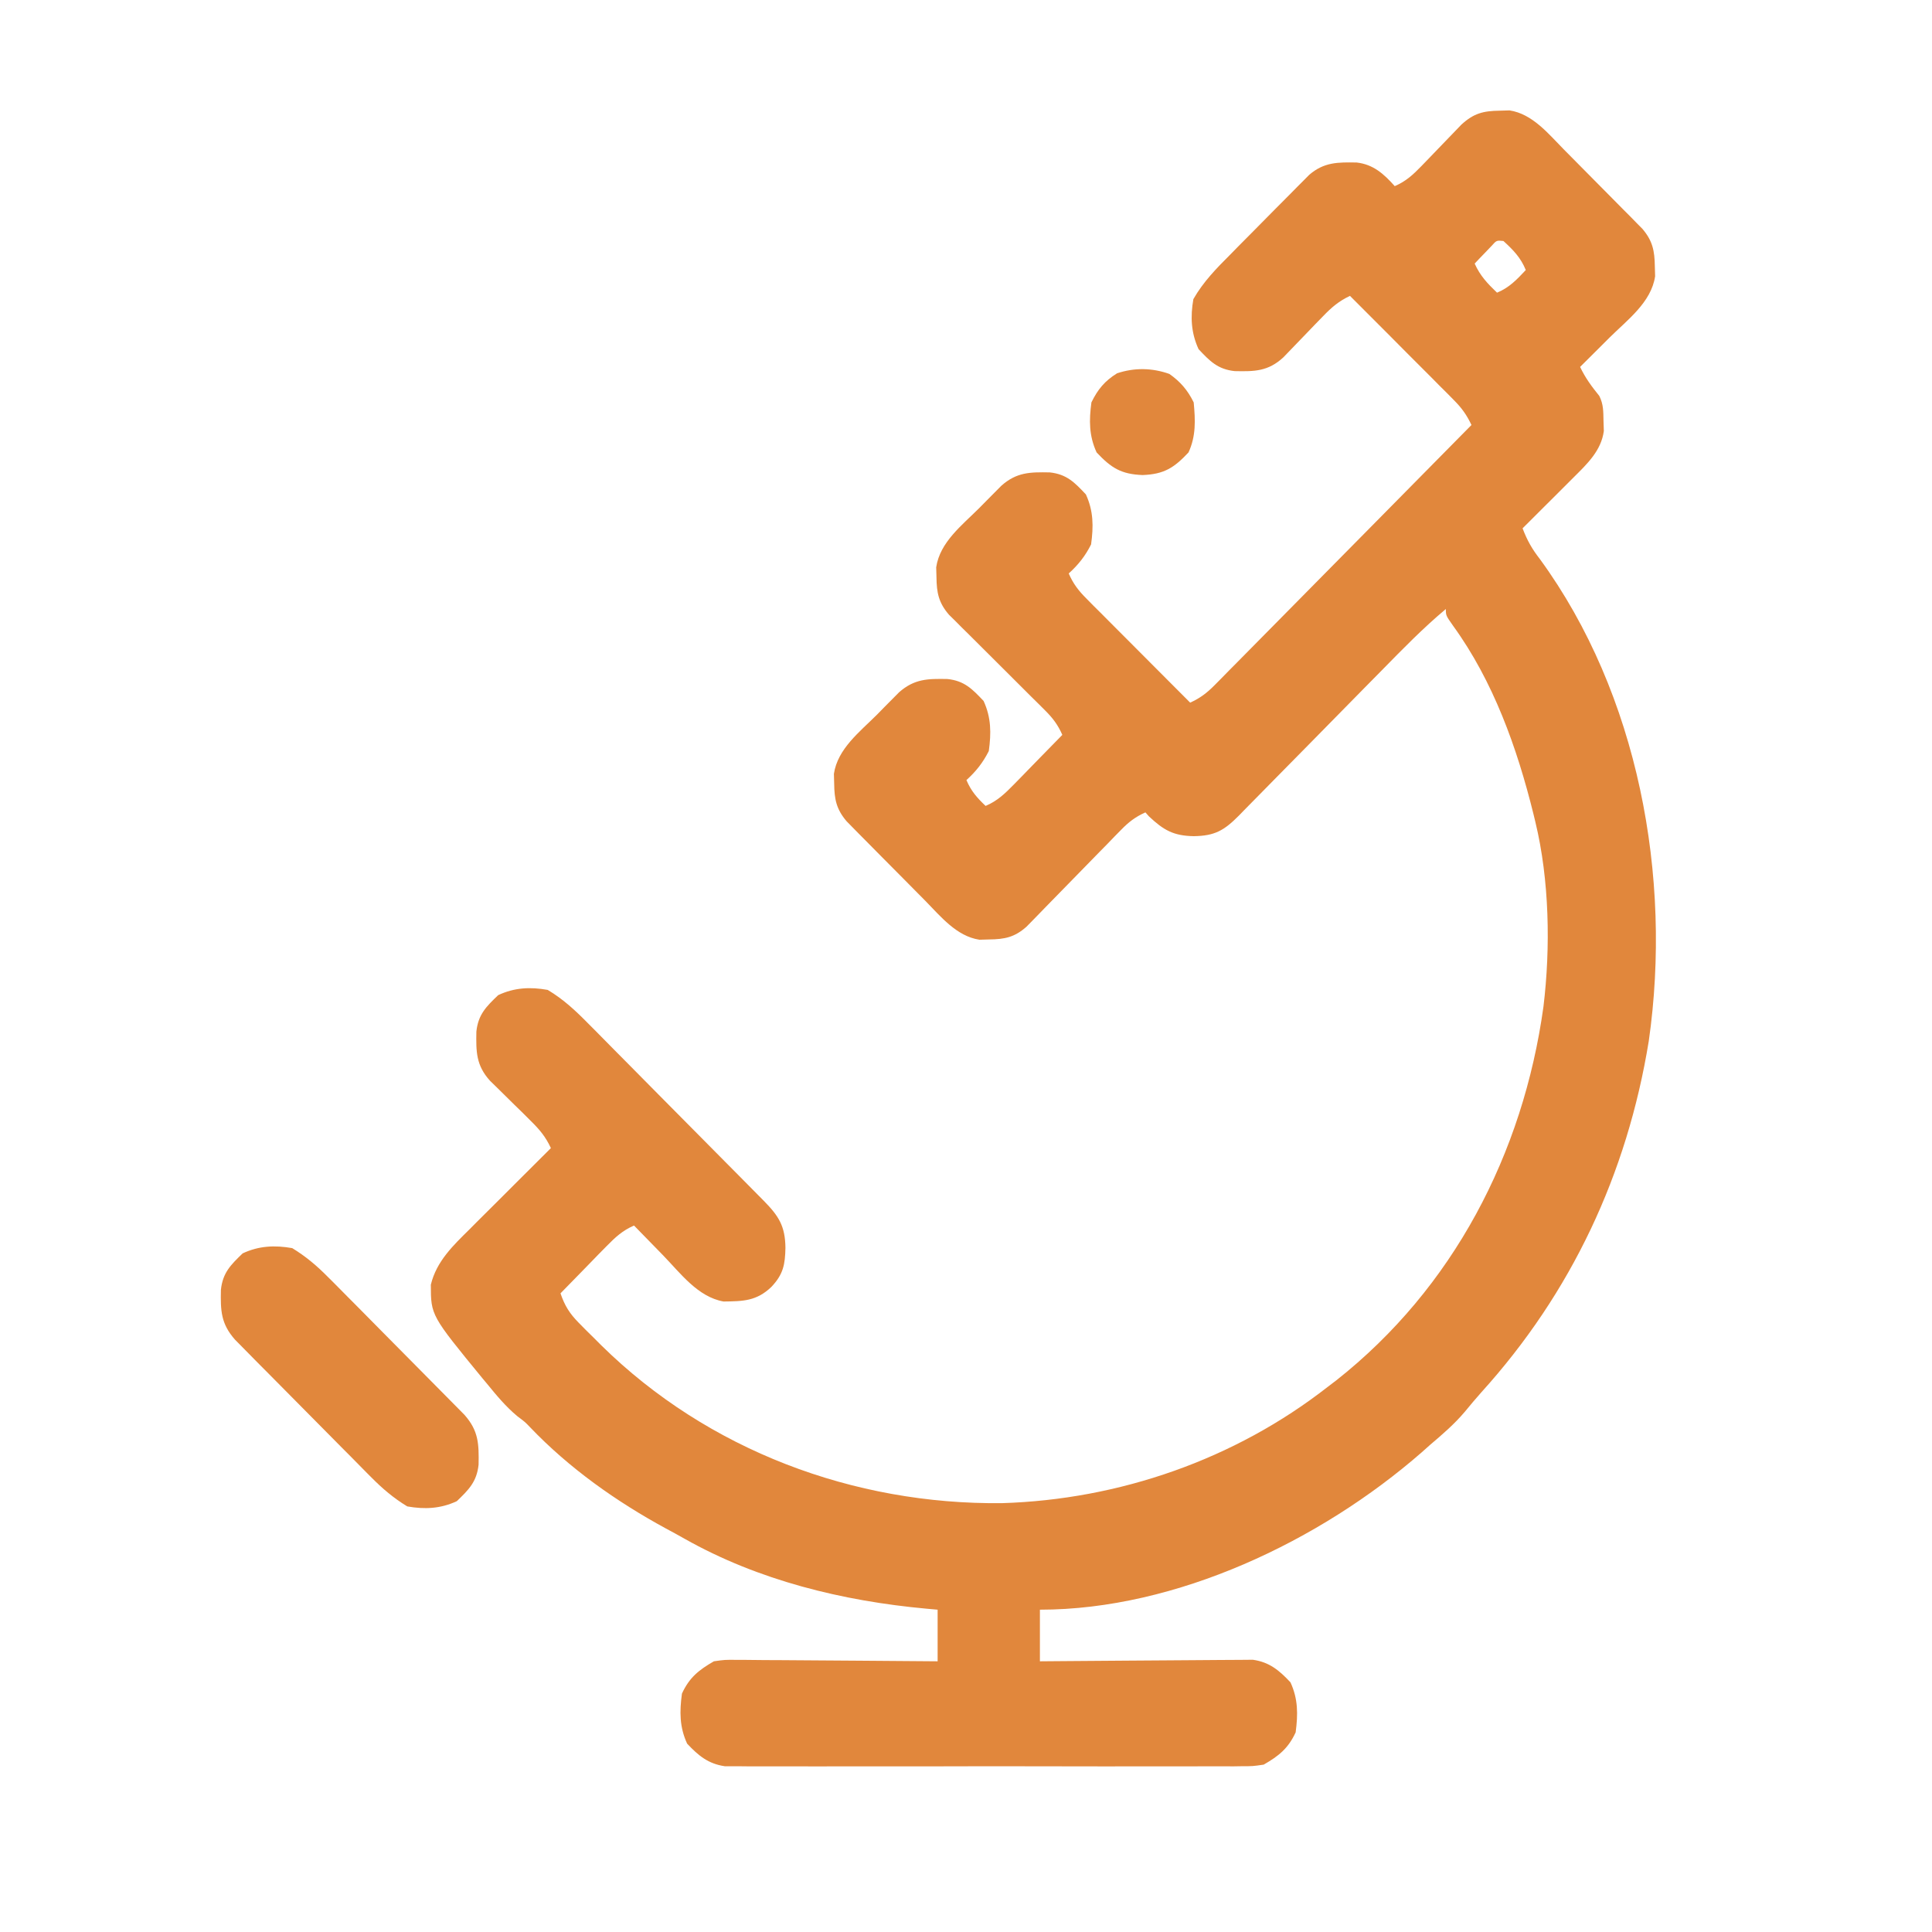 <?xml version="1.0" encoding="UTF-8"?> <svg xmlns="http://www.w3.org/2000/svg" width="35" height="35" viewBox="0 0 35 35" fill="none"><path d="M27.171 2.005C27.229 2.003 27.287 2.002 27.347 2C27.762 2.063 28.05 2.423 28.333 2.71C28.398 2.775 28.398 2.775 28.463 2.841C28.553 2.933 28.644 3.024 28.734 3.115C28.871 3.255 29.01 3.394 29.148 3.533C29.236 3.622 29.324 3.711 29.412 3.8C29.474 3.862 29.474 3.862 29.537 3.925C29.575 3.965 29.613 4.004 29.653 4.044C29.687 4.078 29.72 4.112 29.755 4.147C29.939 4.364 29.975 4.544 29.979 4.827C29.98 4.886 29.982 4.944 29.984 5.005C29.914 5.477 29.482 5.795 29.161 6.113C29.11 6.165 29.058 6.216 29.005 6.269C28.879 6.395 28.752 6.521 28.625 6.647C28.719 6.846 28.835 7.002 28.973 7.173C29.05 7.328 29.045 7.453 29.049 7.626C29.051 7.686 29.053 7.746 29.055 7.808C29.008 8.163 28.755 8.402 28.51 8.646C28.456 8.7 28.402 8.754 28.346 8.81C28.29 8.866 28.233 8.922 28.177 8.979C28.119 9.036 28.061 9.094 28.004 9.151C27.864 9.291 27.724 9.431 27.583 9.571C27.665 9.788 27.755 9.947 27.898 10.13C29.679 12.572 30.295 15.89 29.869 18.86C29.477 21.27 28.466 23.423 26.835 25.224C26.733 25.339 26.634 25.456 26.537 25.575C26.346 25.801 26.128 25.988 25.904 26.178C25.831 26.243 25.831 26.243 25.756 26.31C23.917 27.916 21.309 29.161 18.839 29.161C18.839 29.47 18.839 29.778 18.839 30.096C18.96 30.095 19.081 30.094 19.206 30.093C19.606 30.089 20.007 30.086 20.407 30.084C20.649 30.083 20.892 30.081 21.135 30.079C21.369 30.076 21.603 30.075 21.838 30.074C21.927 30.074 22.016 30.073 22.105 30.072C22.231 30.07 22.356 30.07 22.481 30.07C22.552 30.069 22.624 30.069 22.697 30.068C22.997 30.111 23.173 30.259 23.378 30.477C23.517 30.779 23.515 31.056 23.472 31.383C23.338 31.674 23.166 31.811 22.893 31.968C22.695 31.997 22.695 31.997 22.475 31.997C22.434 31.998 22.394 31.998 22.352 31.999C22.216 32 22.08 31.999 21.945 31.998C21.847 31.998 21.749 31.999 21.652 31.999C21.387 32 21.122 32 20.858 31.999C20.581 31.999 20.304 31.999 20.026 32C19.561 32 19.096 31.999 18.63 31.998C18.093 31.997 17.555 31.997 17.017 31.999C16.555 32 16.093 32 15.631 31.999C15.355 31.999 15.079 31.999 14.804 32C14.544 32 14.285 32 14.026 31.999C13.931 31.998 13.836 31.998 13.741 31.999C13.611 32 13.481 31.999 13.351 31.997C13.278 31.997 13.205 31.997 13.13 31.997C12.83 31.953 12.653 31.806 12.448 31.588C12.309 31.286 12.31 31.009 12.354 30.681C12.488 30.39 12.66 30.253 12.933 30.096C13.129 30.068 13.129 30.068 13.345 30.07C13.384 30.07 13.424 30.07 13.465 30.07C13.594 30.07 13.724 30.072 13.854 30.074C13.944 30.074 14.034 30.074 14.125 30.075C14.362 30.076 14.599 30.078 14.836 30.08C15.078 30.083 15.32 30.084 15.563 30.085C16.037 30.088 16.512 30.092 16.986 30.096C16.986 29.788 16.986 29.479 16.986 29.161C16.887 29.152 16.887 29.152 16.785 29.143C15.267 29.004 13.741 28.632 12.402 27.876C12.29 27.812 12.177 27.751 12.063 27.69C11.166 27.202 10.311 26.598 9.602 25.855C9.511 25.76 9.511 25.76 9.372 25.656C9.162 25.481 8.995 25.279 8.822 25.067C8.782 25.018 8.782 25.018 8.74 24.969C7.806 23.83 7.806 23.83 7.805 23.274C7.907 22.849 8.211 22.561 8.51 22.266C8.552 22.224 8.594 22.182 8.637 22.138C8.771 22.004 8.905 21.871 9.039 21.738C9.13 21.647 9.221 21.556 9.312 21.465C9.534 21.242 9.757 21.02 9.98 20.799C9.885 20.594 9.777 20.465 9.616 20.307C9.568 20.259 9.519 20.21 9.469 20.16C9.418 20.11 9.367 20.061 9.314 20.009C9.213 19.91 9.112 19.811 9.012 19.711C8.967 19.667 8.922 19.623 8.876 19.578C8.625 19.299 8.623 19.055 8.63 18.688C8.663 18.378 8.809 18.235 9.025 18.028C9.317 17.891 9.605 17.876 9.922 17.933C10.206 18.102 10.427 18.309 10.658 18.544C10.695 18.581 10.732 18.619 10.771 18.657C10.892 18.78 11.014 18.903 11.135 19.026C11.22 19.111 11.305 19.197 11.39 19.283C11.568 19.462 11.745 19.641 11.922 19.821C12.149 20.051 12.377 20.28 12.605 20.51C12.78 20.686 12.955 20.863 13.13 21.04C13.214 21.125 13.298 21.21 13.382 21.294C13.499 21.412 13.616 21.531 13.733 21.649C13.785 21.702 13.785 21.702 13.838 21.755C14.106 22.028 14.224 22.209 14.229 22.604C14.223 22.909 14.19 23.085 13.975 23.313C13.706 23.571 13.461 23.574 13.107 23.578C12.642 23.495 12.329 23.068 12.014 22.743C11.963 22.691 11.912 22.639 11.86 22.585C11.735 22.458 11.61 22.33 11.486 22.202C11.279 22.291 11.148 22.413 10.991 22.573C10.942 22.623 10.893 22.673 10.842 22.724C10.767 22.802 10.767 22.802 10.689 22.882C10.638 22.934 10.586 22.987 10.534 23.041C10.407 23.17 10.28 23.3 10.154 23.43C10.23 23.653 10.318 23.794 10.482 23.961C10.546 24.026 10.546 24.026 10.612 24.093C10.658 24.138 10.704 24.184 10.751 24.23C10.822 24.301 10.822 24.301 10.894 24.373C12.826 26.274 15.467 27.261 18.153 27.231C20.278 27.166 22.368 26.44 24.051 25.126C24.103 25.086 24.156 25.046 24.21 25.005C26.325 23.335 27.592 20.902 27.961 18.237C28.091 17.164 28.069 15.943 27.815 14.892C27.797 14.82 27.797 14.82 27.78 14.747C27.483 13.546 27.052 12.34 26.323 11.335C26.193 11.15 26.193 11.15 26.193 11.033C25.782 11.376 25.41 11.759 25.034 12.142C24.918 12.26 24.802 12.378 24.686 12.495C24.357 12.83 24.028 13.164 23.699 13.499C23.497 13.704 23.295 13.909 23.093 14.114C23.016 14.192 22.939 14.27 22.862 14.349C22.756 14.458 22.648 14.566 22.541 14.675C22.51 14.707 22.478 14.739 22.446 14.773C22.176 15.045 22.007 15.143 21.626 15.148C21.26 15.142 21.081 15.04 20.815 14.79C20.794 14.766 20.772 14.742 20.75 14.717C20.57 14.798 20.448 14.891 20.31 15.033C20.27 15.074 20.23 15.114 20.189 15.156C20.126 15.222 20.126 15.222 20.061 15.289C20.017 15.334 19.973 15.379 19.927 15.425C19.786 15.569 19.646 15.713 19.505 15.857C19.32 16.047 19.135 16.236 18.95 16.425C18.886 16.491 18.886 16.491 18.821 16.558C18.782 16.599 18.742 16.639 18.701 16.681C18.666 16.717 18.631 16.753 18.595 16.789C18.381 16.979 18.202 17.016 17.92 17.019C17.862 17.021 17.803 17.023 17.743 17.024C17.328 16.961 17.041 16.602 16.758 16.314C16.715 16.271 16.672 16.227 16.628 16.183C16.537 16.092 16.447 16.001 16.357 15.909C16.219 15.769 16.081 15.63 15.942 15.491C15.855 15.402 15.767 15.314 15.679 15.225C15.638 15.183 15.596 15.142 15.554 15.099C15.496 15.04 15.496 15.04 15.438 14.981C15.404 14.947 15.37 14.912 15.336 14.877C15.152 14.66 15.115 14.48 15.112 14.198C15.11 14.139 15.108 14.08 15.107 14.019C15.174 13.565 15.578 13.256 15.886 12.948C15.933 12.9 15.98 12.852 16.028 12.803C16.073 12.758 16.118 12.712 16.165 12.665C16.206 12.624 16.247 12.583 16.289 12.54C16.566 12.297 16.808 12.294 17.165 12.301C17.472 12.334 17.614 12.482 17.819 12.699C17.957 13.001 17.958 13.279 17.913 13.606C17.806 13.817 17.682 13.974 17.508 14.132C17.591 14.329 17.701 14.454 17.855 14.6C18.067 14.51 18.202 14.38 18.363 14.216C18.414 14.163 18.466 14.111 18.519 14.057C18.599 13.975 18.599 13.975 18.68 13.891C18.735 13.835 18.79 13.779 18.844 13.723C18.978 13.587 19.111 13.45 19.245 13.313C19.165 13.131 19.072 13.008 18.932 12.869C18.891 12.828 18.851 12.788 18.81 12.747C18.745 12.682 18.745 12.682 18.678 12.617C18.634 12.572 18.589 12.528 18.543 12.482C18.401 12.34 18.258 12.198 18.116 12.056C17.928 11.869 17.74 11.682 17.553 11.495C17.488 11.431 17.488 11.431 17.421 11.365C17.381 11.325 17.341 11.285 17.3 11.243C17.264 11.208 17.229 11.173 17.192 11.137C17.005 10.92 16.968 10.74 16.965 10.455C16.963 10.396 16.962 10.337 16.96 10.277C17.027 9.822 17.431 9.513 17.739 9.205C17.809 9.134 17.809 9.134 17.881 9.061C17.926 9.015 17.971 8.97 18.018 8.923C18.079 8.861 18.079 8.861 18.142 8.798C18.418 8.554 18.661 8.551 19.018 8.558C19.325 8.591 19.467 8.739 19.672 8.957C19.81 9.258 19.811 9.536 19.766 9.863C19.659 10.075 19.535 10.231 19.361 10.389C19.442 10.575 19.538 10.7 19.681 10.843C19.723 10.885 19.764 10.927 19.807 10.971C19.852 11.016 19.897 11.06 19.944 11.107C19.99 11.153 20.036 11.199 20.083 11.247C20.231 11.395 20.378 11.543 20.526 11.691C20.626 11.791 20.726 11.891 20.826 11.992C21.07 12.238 21.316 12.483 21.561 12.729C21.742 12.647 21.865 12.553 22.005 12.411C22.046 12.37 22.088 12.328 22.13 12.285C22.175 12.24 22.219 12.194 22.265 12.147C22.313 12.099 22.36 12.052 22.409 12.002C22.566 11.844 22.723 11.684 22.879 11.526C22.988 11.416 23.097 11.306 23.205 11.196C23.462 10.936 23.719 10.676 23.976 10.415C24.268 10.119 24.56 9.823 24.853 9.527C25.454 8.918 26.056 8.309 26.657 7.699C26.57 7.515 26.48 7.39 26.336 7.246C26.294 7.203 26.253 7.161 26.21 7.118C26.165 7.073 26.12 7.028 26.073 6.982C26.027 6.936 25.981 6.889 25.934 6.841C25.787 6.693 25.639 6.546 25.491 6.398C25.391 6.298 25.291 6.198 25.192 6.097C24.947 5.851 24.702 5.606 24.456 5.36C24.254 5.456 24.126 5.565 23.969 5.728C23.922 5.777 23.874 5.826 23.824 5.877C23.775 5.928 23.726 5.98 23.674 6.033C23.576 6.135 23.478 6.236 23.38 6.338C23.336 6.383 23.293 6.428 23.248 6.475C22.972 6.728 22.73 6.731 22.367 6.723C22.06 6.69 21.918 6.543 21.713 6.325C21.577 6.029 21.563 5.739 21.619 5.419C21.8 5.102 22.04 4.859 22.296 4.603C22.338 4.559 22.381 4.516 22.425 4.471C22.516 4.38 22.606 4.289 22.696 4.198C22.835 4.059 22.973 3.919 23.11 3.779C23.198 3.691 23.286 3.602 23.374 3.514C23.415 3.472 23.456 3.43 23.499 3.387C23.537 3.348 23.576 3.31 23.616 3.27C23.65 3.236 23.683 3.202 23.718 3.167C23.986 2.936 24.236 2.938 24.577 2.944C24.879 2.978 25.07 3.151 25.267 3.372C25.471 3.284 25.599 3.165 25.754 3.005C25.825 2.931 25.825 2.931 25.899 2.855C25.948 2.804 25.998 2.752 26.049 2.699C26.147 2.597 26.245 2.496 26.343 2.394C26.387 2.349 26.43 2.304 26.475 2.257C26.699 2.052 26.87 2.009 27.171 2.005ZM27.02 4.456C26.965 4.513 26.965 4.513 26.91 4.571C26.873 4.609 26.837 4.647 26.799 4.686C26.771 4.715 26.743 4.745 26.715 4.775C26.814 4.996 26.946 5.135 27.12 5.302C27.341 5.211 27.478 5.066 27.641 4.892C27.551 4.669 27.412 4.526 27.236 4.366C27.112 4.353 27.112 4.353 27.02 4.456Z" fill="#E1873C"></path><path d="M5.294 22.611C5.54 22.761 5.741 22.931 5.944 23.137C5.987 23.179 5.987 23.179 6.03 23.222C6.121 23.314 6.213 23.407 6.304 23.499C6.368 23.564 6.432 23.629 6.497 23.693C6.631 23.828 6.764 23.964 6.898 24.099C7.069 24.273 7.241 24.446 7.412 24.618C7.545 24.752 7.677 24.885 7.809 25.019C7.872 25.083 7.935 25.146 7.998 25.21C8.087 25.299 8.175 25.388 8.263 25.478C8.313 25.529 8.363 25.579 8.415 25.632C8.67 25.921 8.677 26.156 8.67 26.534C8.637 26.844 8.491 26.988 8.276 27.195C7.983 27.332 7.696 27.346 7.378 27.29C7.131 27.14 6.931 26.97 6.727 26.764C6.685 26.722 6.685 26.722 6.642 26.679C6.55 26.587 6.459 26.494 6.368 26.401C6.303 26.337 6.239 26.272 6.175 26.207C6.041 26.072 5.907 25.937 5.774 25.802C5.603 25.628 5.431 25.455 5.259 25.282C5.127 25.149 4.995 25.016 4.863 24.882C4.8 24.818 4.737 24.755 4.673 24.691C4.585 24.602 4.497 24.512 4.409 24.423C4.359 24.372 4.309 24.322 4.257 24.269C4.002 23.98 3.994 23.745 4.002 23.366C4.035 23.056 4.181 22.913 4.396 22.706C4.689 22.569 4.976 22.555 5.294 22.611Z" fill="#E1873C"></path><path d="M21.184 6.774C21.384 6.914 21.517 7.07 21.625 7.29C21.655 7.613 21.668 7.899 21.531 8.196C21.267 8.478 21.086 8.591 20.699 8.606C20.311 8.591 20.131 8.478 19.866 8.196C19.728 7.895 19.728 7.617 19.772 7.29C19.887 7.054 20.014 6.901 20.236 6.763C20.55 6.658 20.872 6.663 21.184 6.774Z" fill="#E1873C"></path></svg> 